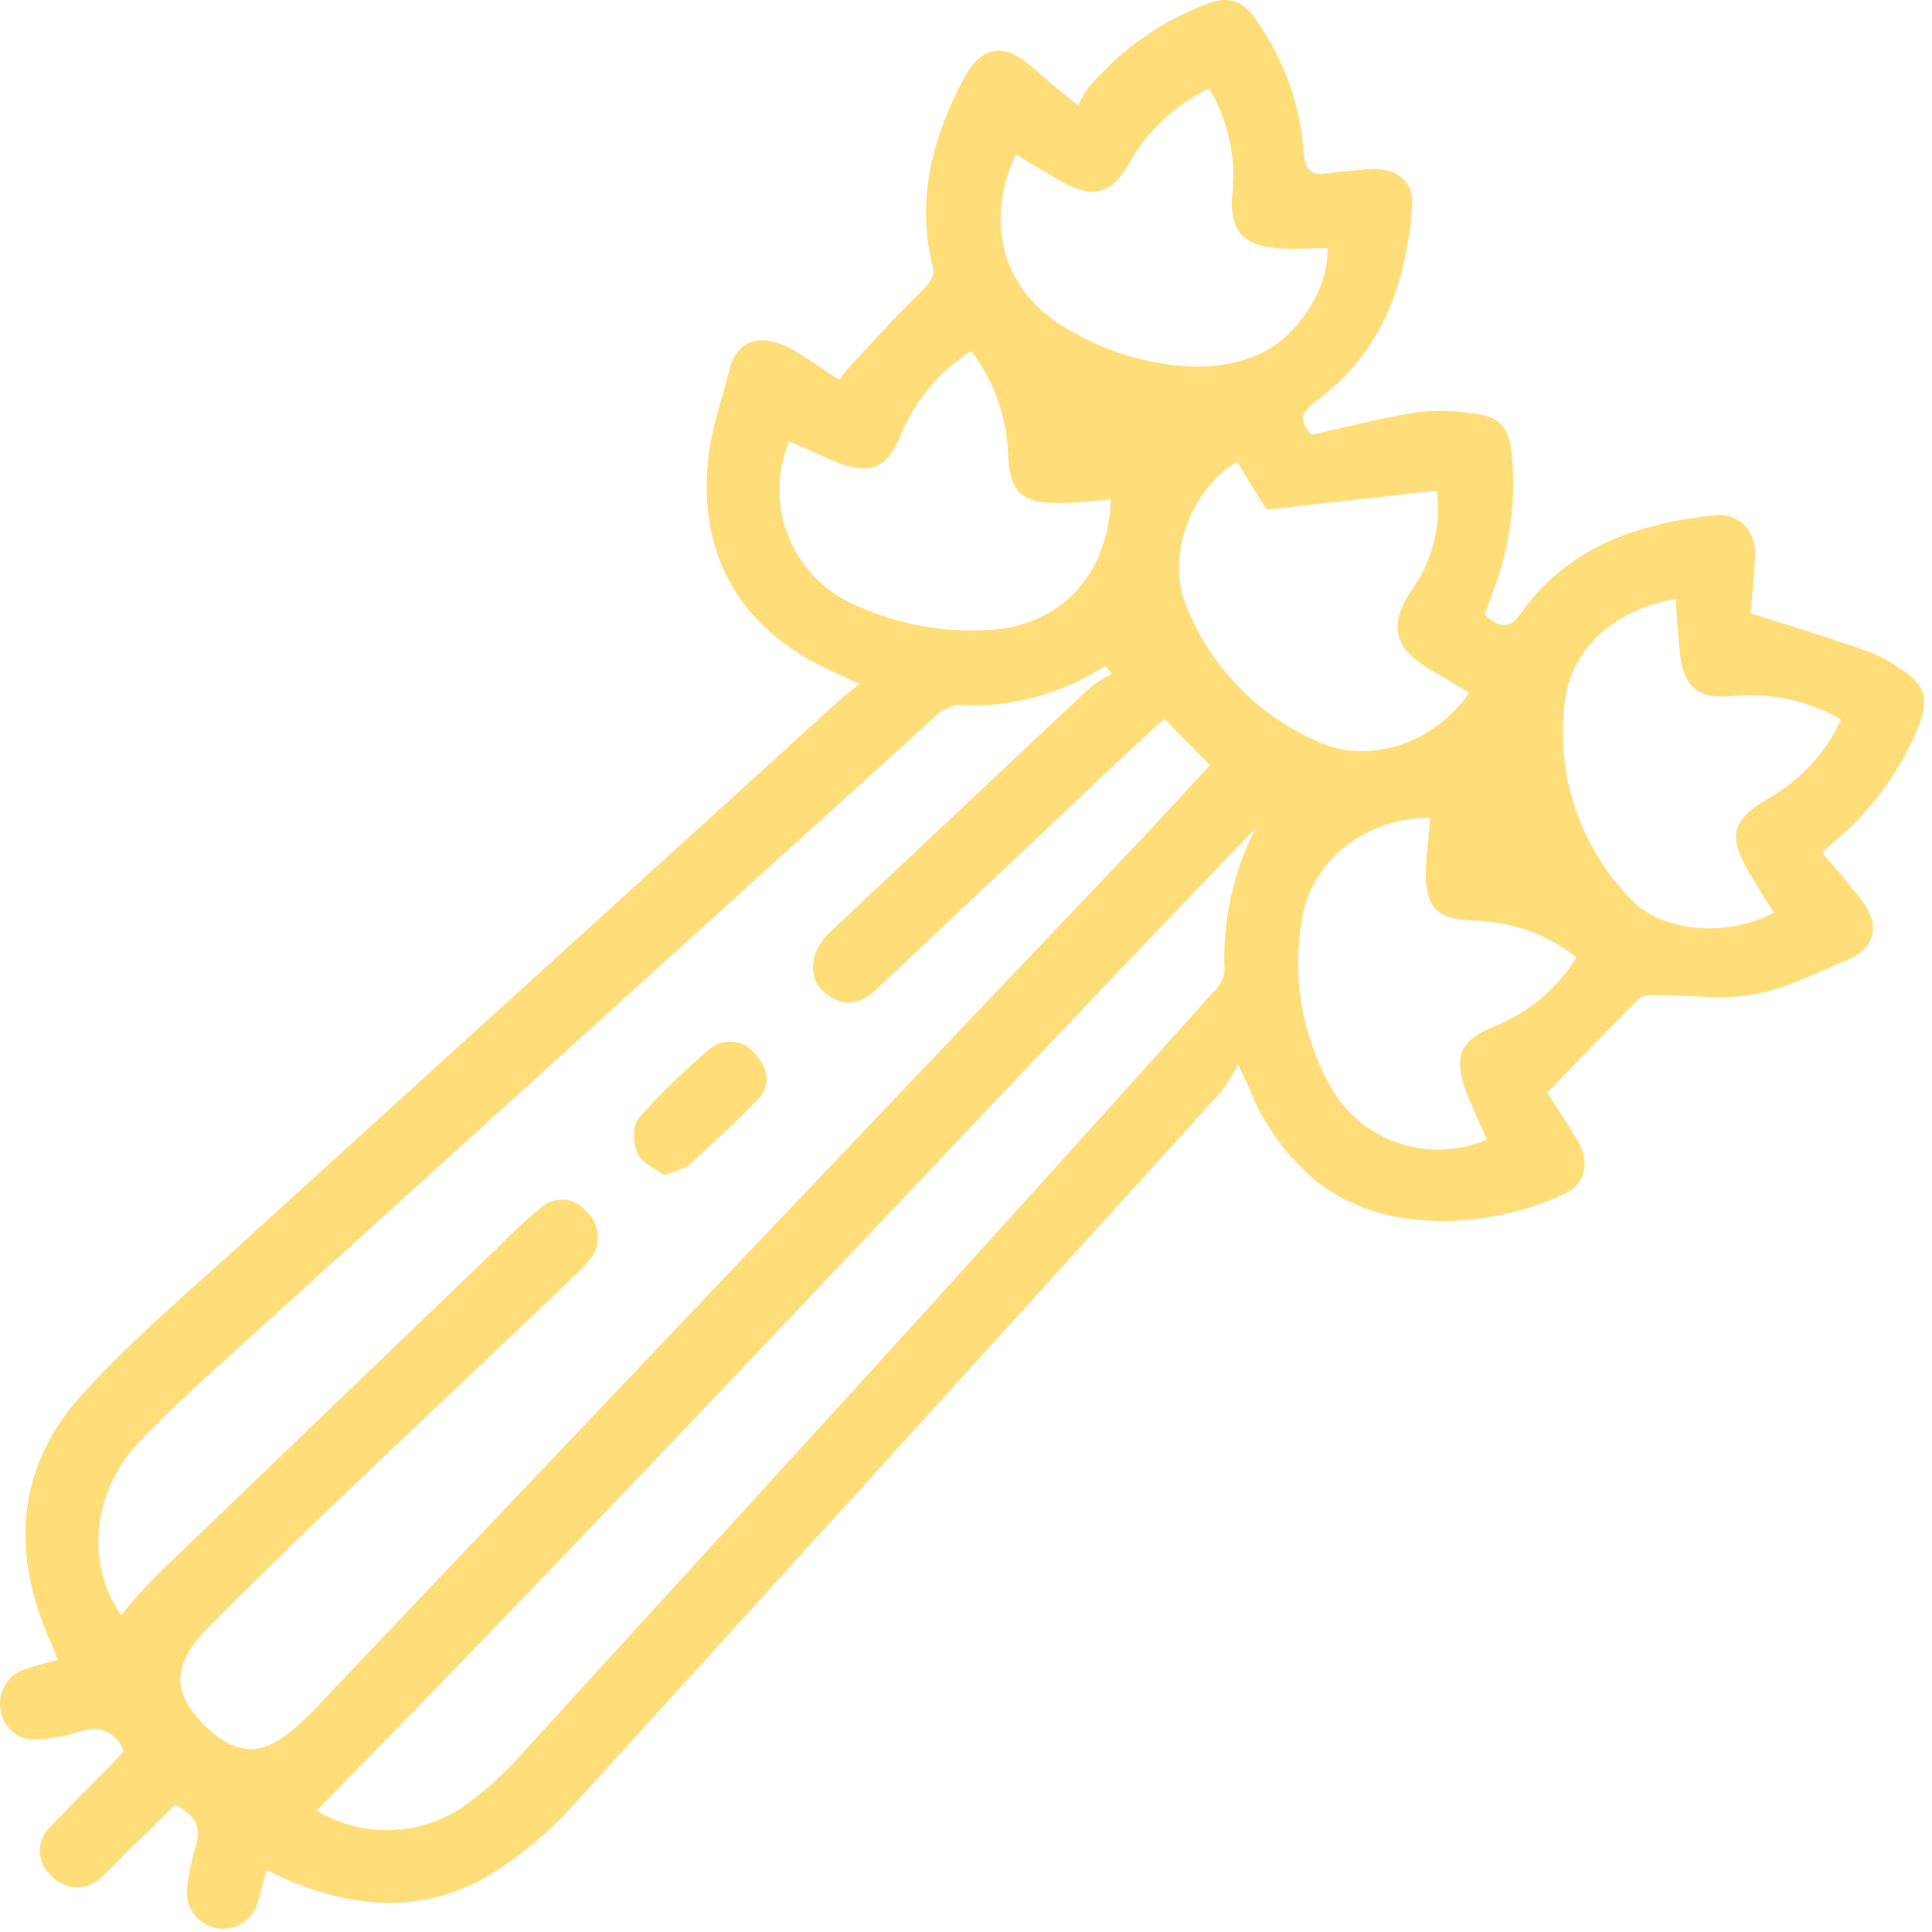 <?xml version="1.0" encoding="UTF-8" standalone="no"?>
<!DOCTYPE svg PUBLIC "-//W3C//DTD SVG 1.1//EN" "http://www.w3.org/Graphics/SVG/1.1/DTD/svg11.dtd">
<svg width="100%" height="100%" viewBox="0 0 173 173" version="1.1" xmlns="http://www.w3.org/2000/svg" xmlns:xlink="http://www.w3.org/1999/xlink" xml:space="preserve" xmlns:serif="http://www.serif.com/" style="fill-rule:evenodd;clip-rule:evenodd;stroke-linejoin:round;stroke-miterlimit:2;">
    <g transform="matrix(1,0,0,1,-92.443,-403.969)">
        <path d="M225.4,459C226.7,460.2 227.6,460.4 228.7,458.8C232.9,452.9 239.2,450.8 246.1,450.1C248.3,449.9 249.8,451.7 249.6,454C249.5,455.8 249.3,457.6 249.2,458.9C253.1,460.1 256.6,461.2 260,462.4C260.84,462.755 261.644,463.19 262.4,463.7C264.8,465.2 265.3,466.5 264.2,469.1C262.655,472.863 260.259,476.218 257.2,478.9C256.7,479.3 256.3,479.7 255.6,480.3C256.8,481.7 257.9,483 259,484.4C260.9,486.7 260.5,488.9 257.7,490C255,491.1 252.4,492.5 249.6,493C246.9,493.5 244,493.1 241.1,493.1C240.5,493.1 239.6,493 239.2,493.4C236.5,496.1 233.9,498.8 231,501.8C231.7,503 232.8,504.5 233.7,506.1C234.8,507.9 234.5,509.9 232.7,510.8C227.4,513.4 217.3,515.2 210.4,509.8C207.681,507.569 205.58,504.676 204.3,501.4C204.1,501 203.9,500.5 203.3,499.3C202.887,500.098 202.419,500.867 201.9,501.6C182.5,523 163.1,544.367 143.7,565.7C141.65,567.98 139.295,569.966 136.7,571.6C131,575.2 125,575 118.9,572.6C118.013,572.245 117.146,571.844 116.3,571.4C116,572.5 115.8,573.5 115.5,574.4C115.08,575.75 113.822,576.676 112.408,576.676C110.632,576.676 109.17,575.214 109.17,573.438C109.17,573.291 109.18,573.145 109.2,573C109.327,571.815 109.561,570.643 109.9,569.5C110.5,567.8 110.1,566.5 108.1,565.6C106.8,566.9 105.5,568.2 104.1,569.5C103.3,570.3 102.5,571.2 101.6,572C101.018,572.622 100.202,572.976 99.35,572.976C98.498,572.976 97.682,572.622 97.1,572C96.411,571.435 96.011,570.59 96.011,569.7C96.011,568.81 96.411,567.965 97.1,567.4C98.7,565.7 100.4,564 102.1,562.3C102.6,561.8 103,561.3 103.5,560.8C103.147,559.605 102.041,558.779 100.795,558.779C100.419,558.779 100.047,558.854 99.7,559C98.501,559.386 97.258,559.622 96,559.7C95.833,559.728 95.665,559.742 95.495,559.742C93.981,559.742 92.689,558.603 92.5,557.1C92.181,555.464 93.191,553.838 94.8,553.4C95.6,553.1 96.5,552.9 97.6,552.6C97.368,551.92 97.101,551.252 96.8,550.6C93.3,542.5 94.1,534.9 100.1,528.5C104.4,523.8 109.4,519.6 114.1,515.3C132,499 149.9,482.8 167.8,466.5C168.2,466.1 168.7,465.8 169.4,465.2C168.3,464.7 167.6,464.4 167,464.1C158.5,460.3 154.6,453.2 156,444C156.4,441.6 157.2,439.3 157.8,436.9C158.4,434.7 160.3,433.6 163.3,435.2C164.7,436 166.1,437 167.6,438C167.942,437.515 168.309,437.047 168.7,436.6C170.8,434.4 172.8,432.1 175,430C175.8,429.2 176.2,428.7 175.9,427.6C174.5,421.6 176,416.1 178.8,410.9C180.4,408 182.4,407.8 184.9,410C186,411 187.2,412 189,413.4C189.251,412.789 189.587,412.216 190,411.7C192.779,408.455 196.318,405.947 200.3,404.4C202.5,403.5 203.8,404 205.1,406C207.486,409.464 208.902,413.504 209.2,417.7C209.3,419.2 209.9,419.7 211.3,419.5C212.6,419.3 213.9,419.2 215.3,419.1C217.5,419 219.1,420.3 218.9,422.4C218.4,429.3 216.2,435.5 210.4,439.8C208.8,440.9 208.8,441.8 209.9,442.9C213.1,442.2 216.1,441.4 219.2,440.9C220.929,440.683 222.68,440.717 224.4,441C226.7,441.2 227.6,442.3 227.8,444.5C228.243,448.742 227.66,453.03 226.1,457C225.8,458 225.6,458.4 225.4,459ZM103.3,548.6C104.321,547.299 105.424,546.063 106.6,544.9L137.2,515.5C138.359,514.289 139.595,513.153 140.9,512.1C141.413,511.641 142.078,511.388 142.766,511.388C143.643,511.388 144.471,511.8 145,512.5C146.179,513.599 146.311,515.445 145.3,516.7C144.961,517.124 144.593,517.525 144.2,517.9C136.8,525 129.3,532 121.9,539.1C118.2,542.6 114.6,546.2 111,549.8C107.9,553 107.8,555.5 110.7,558.4C113.7,561.4 116.2,561.3 119.4,558.2C120.082,557.618 120.718,556.982 121.3,556.3C145.5,530.8 169.733,505.3 194,479.8C196.3,477.4 198.5,474.9 200.8,472.5C199.4,471.1 198.1,469.8 196.7,468.3C194,470.8 191.3,473.3 188.6,475.9C182.8,481.4 176.9,486.9 171.1,492.4C169.7,493.7 168.3,494.3 166.6,493.1C164.7,491.8 164.8,489.3 166.8,487.4C174.6,480.1 182.3,472.8 190.1,465.5C190.695,465.043 191.331,464.641 192,464.3C191.8,464.1 191.6,463.8 191.4,463.6C187.518,466.131 182.927,467.357 178.3,467.1C177.414,467.21 176.597,467.636 176,468.3L115.4,523.2C111.8,526.5 108.1,529.7 104.8,533.2C100.7,537.6 100.1,544.1 103.3,548.6ZM120.8,566.1C125.04,568.668 130.446,568.389 134.4,565.4C136.072,564.16 137.614,562.753 139,561.2L167.2,530.3C178.5,517.9 189.767,505.433 201,492.9C201.566,492.405 201.953,491.737 202.1,491C201.877,486.528 202.843,482.077 204.9,478.1C176.8,507.3 149.3,537.1 120.8,566.1ZM200.7,411.9C197.717,413.326 195.239,415.629 193.6,418.5C192,421.3 190.5,421.8 187.6,420.3C186.2,419.5 184.8,418.6 183.4,417.8C180.6,423.8 182.2,429.8 187.5,433.1C191.09,435.399 195.239,436.679 199.5,436.8C201.168,436.828 202.827,436.557 204.4,436C208.2,434.8 211.5,430 211.3,426.2C209.8,426.2 208.3,426.3 206.8,426.2C203.5,425.9 202.5,424.4 202.8,421.2C203.129,417.955 202.392,414.689 200.7,411.9ZM163.1,443.5C160.851,448.864 163.13,455.133 168.3,457.8C172.112,459.698 176.346,460.593 180.6,460.4C187.2,460.2 191.7,455.6 191.9,448.7C190.5,448.8 189,449 187.6,449C183.9,449.1 182.8,448.1 182.7,444.4C182.544,441.134 181.392,437.993 179.4,435.4C176.585,437.199 174.386,439.817 173.1,442.9C172,445.7 170.6,446.5 167.7,445.5C166.2,444.9 164.6,444.1 163.1,443.5ZM220.5,477.2C214.9,477.2 210.1,480.8 209.1,485.9C208.051,491.362 209.048,497.025 211.9,501.8C214.796,506.363 220.644,508.156 225.6,506C224.9,504.5 224.2,503 223.6,501.4C222.6,498.4 223.3,497.1 226.2,495.9C229.268,494.682 231.864,492.507 233.6,489.7C230.979,487.62 227.745,486.46 224.4,486.4C221.1,486.3 220.1,485.3 220.1,481.9C220.2,480.3 220.4,478.7 220.5,477.2ZM251.3,485.7C250.5,484.5 249.8,483.3 249,482C247.1,478.7 247.6,477.3 250.9,475.4C253.709,473.789 255.947,471.342 257.3,468.4C254.366,466.703 250.973,465.969 247.6,466.3C244.6,466.6 243.3,465.6 242.9,462.7C242.7,461 242.6,459.3 242.5,457.6C237.2,458.5 233.2,461.9 232.6,466.6C231.679,473.106 233.823,479.685 238.4,484.4C240.8,487.1 246.4,488.2 251.3,485.7ZM205.9,449.6C204.9,448.2 204.1,446.7 203.2,445.3C199,447.9 196.8,453.9 198.7,458.3C200.884,463.729 205.128,468.08 210.5,470.4C215.1,472.5 220.9,470.5 224,466C222.9,465.4 221.9,464.7 220.8,464.1C217.8,462.4 216.3,460.4 219,456.6C220.748,454.059 221.496,450.959 221.1,447.9" style="fill:rgb(255,221,121);fill-rule:nonzero;"/>
        <path d="M151.9,509.2C151.1,508.6 149.9,508.1 149.5,507.2C149.1,506.3 149.1,504.6 149.7,504C151.65,501.817 153.755,499.778 156,497.9C156.508,497.47 157.153,497.233 157.819,497.233C158.722,497.233 159.571,497.668 160.1,498.4C161.3,499.7 161.5,501.3 160.2,502.5C158.2,504.6 156.1,506.5 154,508.4C153.323,508.725 152.621,508.992 151.9,509.2Z" style="fill:rgb(255,221,121);fill-rule:nonzero;"/>
    </g>
</svg>

